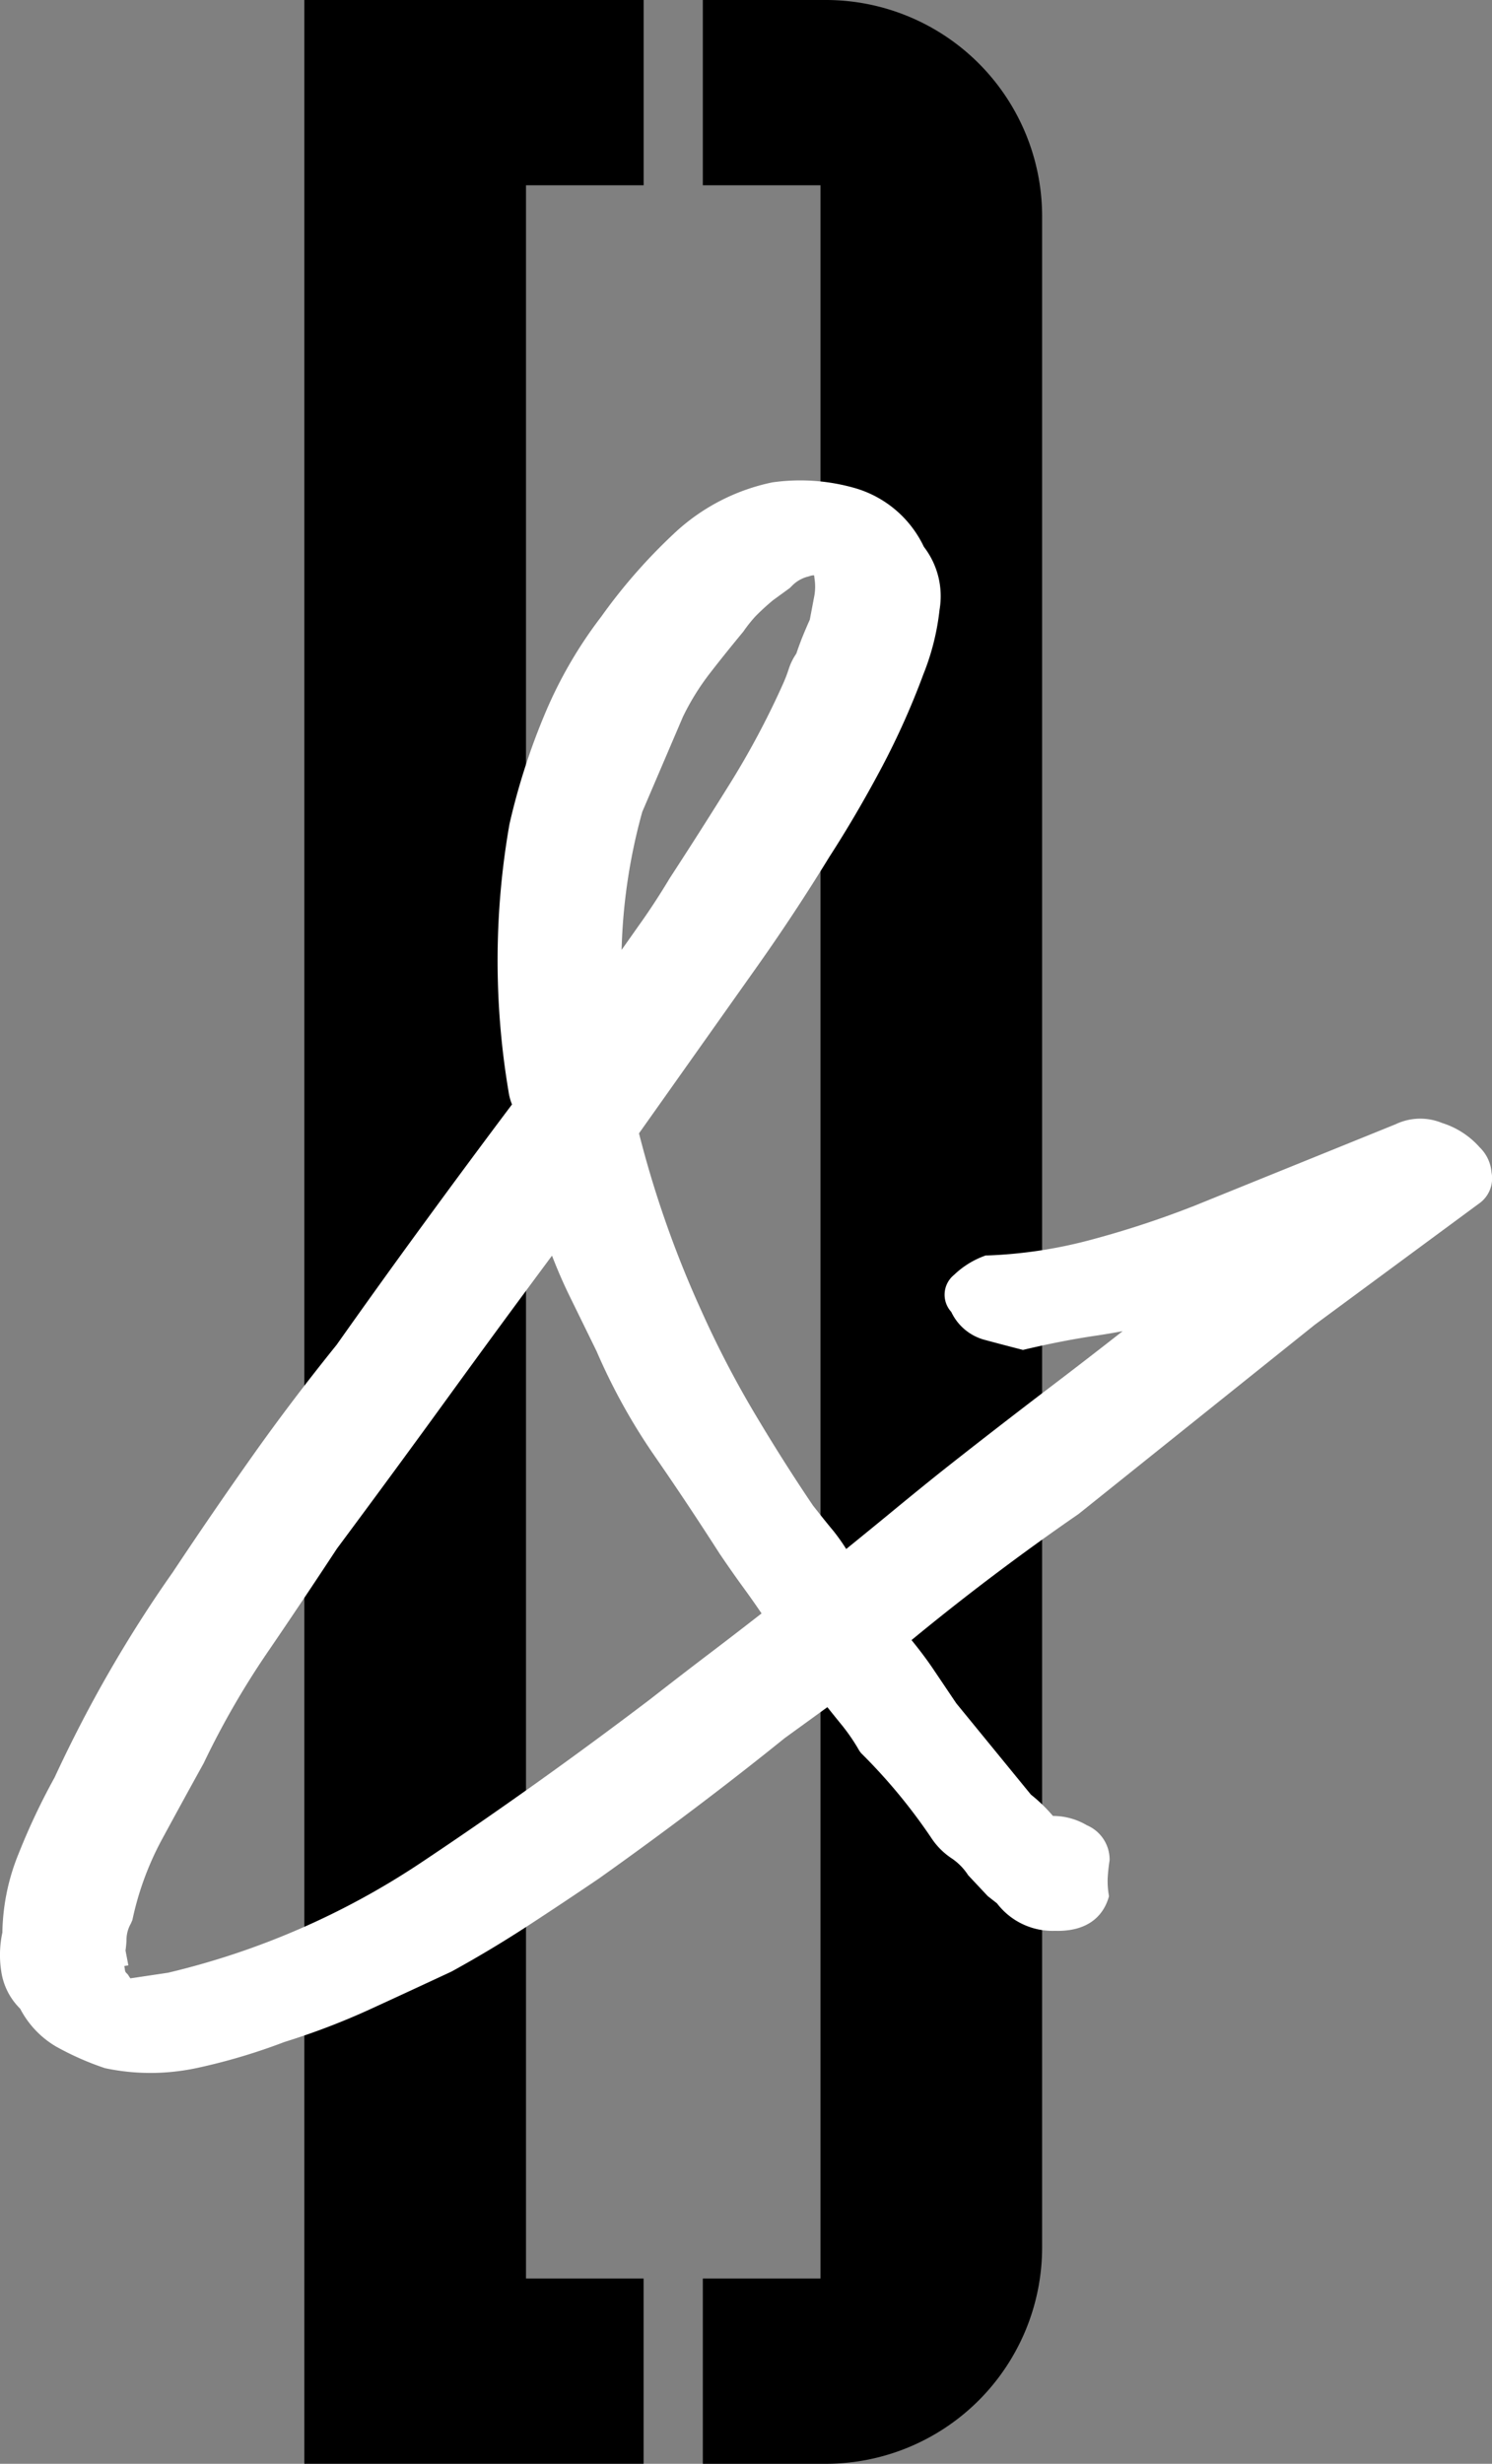 <svg xmlns="http://www.w3.org/2000/svg" width="134.176" height="221.48" viewBox="0 0 134.176 221.48">
  <rect x="0" y="0" width="134.176" height="221.48" fill="#808080" stroke="none"/>
  <g transform="translate(-325 -2731.201)">
    <path d="M10.165,0V221.478H40.676V204.824H30.1V16.657h10.58V0Z" transform="translate(342.203 2731.201)"/>
    <path d="M34.6,0H23.477V16.657h10.58V204.823H23.477V221.48H34.6A19.463,19.463,0,0,0,53.99,202.091V19.381A19.46,19.46,0,0,0,34.6,0" transform="translate(364.728 2731.201)"/>
    <path d="M133.086,76.016a7.5,7.5,0,0,0-3.4-2.208,5.149,5.149,0,0,0-4.184.116l-18.022,7.3a85.969,85.969,0,0,1-9.555,3.134,41.687,41.687,0,0,1-9.143,1.36h-.145l-.135.051a7.843,7.843,0,0,0-2.7,1.691,2.293,2.293,0,0,0-.256,3.33,4.649,4.649,0,0,0,3.069,2.531q1.741.468,3.179.835l.2.051.2-.046c2.159-.509,4.264-.923,6.265-1.22.84-.121,1.677-.267,2.5-.417q-3.445,2.7-6.768,5.22c-3.166,2.412-6.4,4.913-9.713,7.535q-2.233,1.789-4.577,3.726-1.95,1.6-3.8,3.1a18.243,18.243,0,0,0-1.171-1.648c-.568-.678-1.185-1.454-1.817-2.259-1.858-2.743-3.675-5.624-5.411-8.556a90.155,90.155,0,0,1-4.612-8.919A94.36,94.36,0,0,1,57.465,74.74L68.118,59.7c2.2-3.107,4.38-6.41,6.469-9.816,1.618-2.506,3.19-5.188,4.674-7.98a69.37,69.37,0,0,0,3.783-8.443,21.987,21.987,0,0,0,1.451-5.791,7.262,7.262,0,0,0-1.411-5.656,9.906,9.906,0,0,0-6.074-5.242,17.868,17.868,0,0,0-7.562-.549,18.331,18.331,0,0,0-8.9,4.66A49.717,49.717,0,0,0,54.065,28.3,39.356,39.356,0,0,0,49,37.038a59.7,59.7,0,0,0-3.185,9.913A70.923,70.923,0,0,0,45.73,70.96a4.828,4.828,0,0,0,.315,1.179Q42.039,77.47,38.17,82.768c-2.7,3.683-5.336,7.36-7.9,10.987-2.663,3.3-5.207,6.652-7.565,9.983s-4.776,6.854-7.175,10.467c-1.995,2.829-3.9,5.815-5.659,8.863-1.747,3.021-3.424,6.257-4.962,9.576a59.494,59.494,0,0,0-3.212,6.79,19.448,19.448,0,0,0-1.483,7.148,9.51,9.51,0,0,0-.1,3.5,5.9,5.9,0,0,0,1.7,3.346,8.476,8.476,0,0,0,3.223,3.4,25.816,25.816,0,0,0,4.4,1.944,19.719,19.719,0,0,0,4.647.423,20.311,20.311,0,0,0,3.737-.46,53.871,53.871,0,0,0,7.767-2.318,64.018,64.018,0,0,0,7.579-2.886c2.5-1.144,4.962-2.288,7.439-3.441,2.4-1.319,4.684-2.692,6.8-4.071s4.251-2.8,6.456-4.294c5.869-4.168,11.5-8.419,16.7-12.616l3.844-2.786c.487.611.945,1.176,1.362,1.688a17.328,17.328,0,0,1,1.521,2.245l.14.188a50.257,50.257,0,0,1,6.305,7.605,6.434,6.434,0,0,0,1.876,1.882,5.265,5.265,0,0,1,1.459,1.5l1.758,1.874.832.652a6.284,6.284,0,0,0,5.22,2.471c3.142.089,4.364-1.537,4.795-2.918l.057-.191-.03-.186a7.553,7.553,0,0,1-.089-1.421,15.859,15.859,0,0,1,.175-1.626,3.355,3.355,0,0,0-2.038-3.145A6.023,6.023,0,0,0,94.7,136.1h-.011a13.94,13.94,0,0,0-1.979-1.917L86,125.978l-2.127-3.158c-.56-.824-1.2-1.672-1.9-2.528,4.833-3.979,9.867-7.78,15.017-11.329l21.263-17.028,14.726-10.863a2.761,2.761,0,0,0,1.155-2.816,3.52,3.52,0,0,0-1.047-2.24M55.9,58.25a51.331,51.331,0,0,1,1.858-12.406l3.661-8.556a22.063,22.063,0,0,1,2.366-3.834c.926-1.2,1.933-2.453,3.064-3.82a12.914,12.914,0,0,1,1.093-1.376,21.269,21.269,0,0,1,1.586-1.451l1.5-1.09.2-.2a3.048,3.048,0,0,1,1.489-.84c.415-.145.541-.1.5-.059l.038.291a4.783,4.783,0,0,1-.011,1.454l-.417,2.2c-.285.633-.53,1.22-.74,1.742-.183.485-.345.915-.468,1.3a5.285,5.285,0,0,0-.687,1.392,13.341,13.341,0,0,1-.56,1.438,74.9,74.9,0,0,1-4.717,8.849c-1.785,2.867-3.578,5.686-5.4,8.48-.958,1.591-1.874,2.988-2.792,4.27q-.767,1.09-1.564,2.218M11.288,148.2c.035-.245.067-.544.089-.9a2.94,2.94,0,0,1,.385-1.513l.143-.326a26.96,26.96,0,0,1,2.671-7.272c1.308-2.41,2.539-4.66,3.731-6.809a75.256,75.256,0,0,1,5.659-9.853c2.127-3.11,4.246-6.281,6.332-9.452q5.314-7.148,10.263-13.975,4.478-6.171,9.081-12.365c.506,1.311,1.058,2.576,1.65,3.774l2.361,4.822a54.4,54.4,0,0,0,5.193,9.377c1.925,2.776,3.893,5.734,5.872,8.82.713,1.053,1.424,2.07,2.124,3.031q.824,1.127,1.645,2.337-2.395,1.866-4.706,3.621c-1.747,1.327-3.527,2.7-5.355,4.127-6.887,5.226-13.868,10.2-20.746,14.778a70.169,70.169,0,0,1-22.566,9.773l-3.392.506-.226-.347-.194-.2a.72.72,0,0,1-.075-.264l-.046-.3.363-.057Z" transform="translate(325 2758.342)" fill="#fff"/>
  </g>
</svg>
